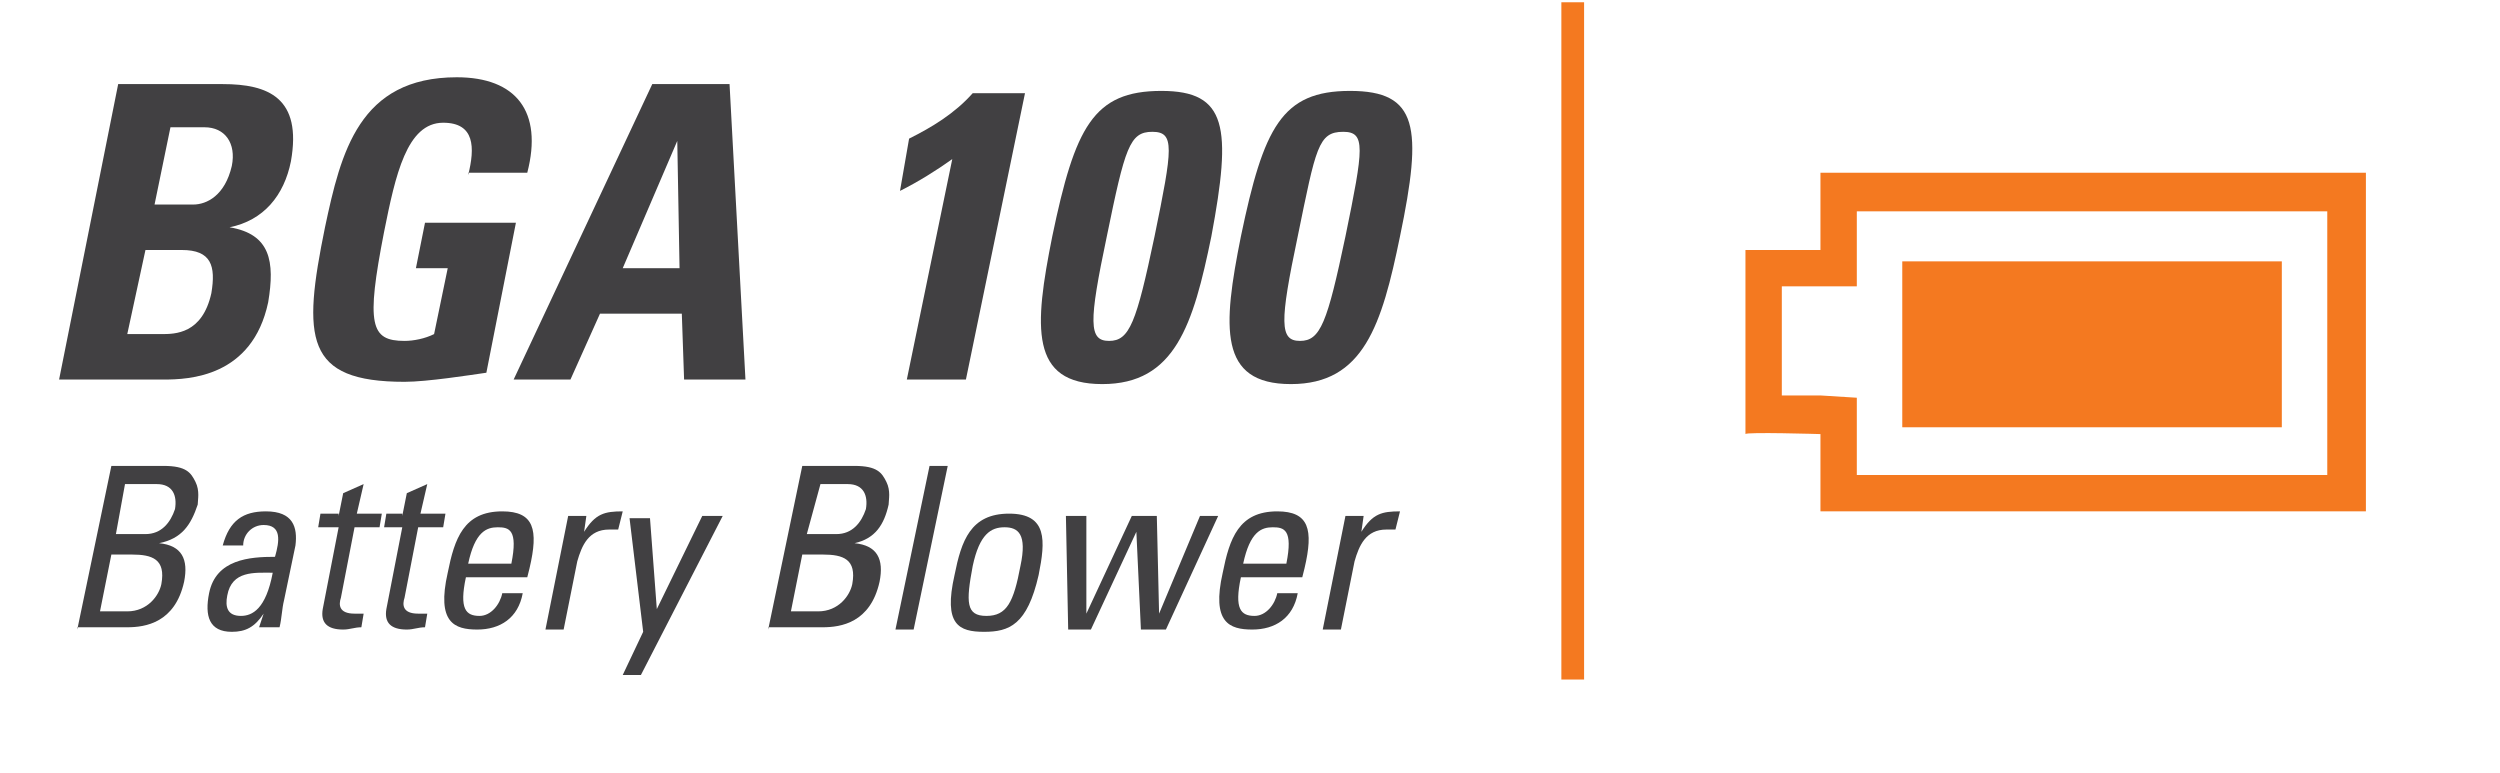 <?xml version="1.0" encoding="utf-8"?>
<!-- Generator: Adobe Illustrator 22.0.1, SVG Export Plug-In . SVG Version: 6.00 Build 0)  -->
<svg version="1.1" id="Layer_1" xmlns="http://www.w3.org/2000/svg" xmlns:xlink="http://www.w3.org/1999/xlink" width="110" height="34" viewBox="0 0 110 34">
<style type="text/css">
	.st0{clip-path:url(#SVGID_2_);}
	.st1{fill:#414042;}
	.st2{clip-path:url(#SVGID_2_);fill:none;stroke:#F47920;}
	.st3{clip-path:url(#SVGID_4_);fill:#F47920;}
	.st4{clip-path:url(#SVGID_4_);fill:#808285;}
</style>
<g>
	<defs>
		<rect id="SVGID_1_" x="-7.2" y="0.1" width="112.8" height="29.9"/>
	</defs>
	<clipPath id="SVGID_2_">
		<use xlink:href="#SVGID_1_"  style="overflow:visible;"/>
	</clipPath>
	<g class="st0">
		<path class="st1" d="M2.6,16.7l2.6-13h4.6c2,0,3.5,0.6,3,3.4c-0.3,1.5-1.2,2.6-2.7,2.9l0,0c1.8,0.3,2,1.5,1.7,3.3
			c-0.7,3.3-3.5,3.4-4.6,3.4H2.6z M5.6,14.7h1.5c0.6,0,1.8,0,2.2-1.8c0.2-1.2,0-1.9-1.3-1.9H6.4L5.6,14.7z M6.8,9h1.7
			c0.6,0,1.4-0.4,1.7-1.7c0.2-1-0.3-1.7-1.2-1.7H7.5L6.8,9z"/>
		<path class="st1" d="M20.6,7.7c0.3-1.2,0.3-2.3-1.1-2.3c-1.6,0-2.1,2.3-2.6,4.8c-0.8,4.1-0.6,4.8,0.9,4.8c0.4,0,0.9-0.1,1.3-0.3
			l0.6-2.9h-1.4l0.4-2h4l-1.3,6.6c-0.7,0.1-2.6,0.4-3.6,0.4c-4.4,0-4.5-1.9-3.5-6.8c0.7-3.3,1.5-6.6,5.8-6.6c2.6,0,3.8,1.5,3.1,4.2
			H20.6z"/>
		<path class="st1" d="M22.6,16.7l6.1-13h3.4l0.7,13h-2.7L30,13.8h-3.6l-1.3,2.9H22.6z M29.8,6.2L29.8,6.2l-2.4,5.6h2.5L29.8,6.2z"
			/>
		<path class="st1" d="M40,6.1C41,5.6,42,5,42.8,4.1h2.3l-2.6,12.6h-2.6l2-9.7c-0.7,0.5-1.5,1-2.3,1.4L40,6.1z"/>
		<path class="st1" d="M53.3,10.4c-0.8,3.9-1.6,6.5-4.8,6.5c-3.2,0-3-2.5-2.2-6.5c1-4.8,1.8-6.4,4.8-6.4C54,4,54.2,5.6,53.3,10.4z
			 M48.7,10.4c-0.8,3.8-0.8,4.6,0.1,4.6s1.2-0.8,2-4.6c0.8-3.9,0.9-4.6-0.1-4.6C49.7,5.8,49.5,6.5,48.7,10.4z"/>
		<path class="st1" d="M61.6,10.4c-0.8,3.9-1.6,6.5-4.8,6.5c-3.2,0-3-2.5-2.2-6.5c1-4.8,1.8-6.4,4.8-6.4C62.4,4,62.6,5.6,61.6,10.4z
			 M57.1,10.4c-0.8,3.8-0.8,4.6,0.1,4.6s1.2-0.8,2-4.6c0.8-3.9,0.9-4.6-0.1-4.6C58,5.8,57.9,6.5,57.1,10.4z"/>
	</g>
	<g class="st0">
		<path class="st1" d="M3.4,27.7l1.5-7.2h2.3c1,0,1.2,0.3,1.4,0.7c0.2,0.4,0.1,0.8,0.1,1C8.4,23.1,8,23.7,7,23.9l0,0
			c1,0.1,1.3,0.7,1.1,1.7c-0.4,1.8-1.7,2-2.5,2H3.4z M4.4,26.9h1.2c0.9,0,1.4-0.7,1.5-1.2c0.2-1.1-0.4-1.3-1.3-1.3H4.9L4.4,26.9z
			 M5.1,23.5h1.3c0.7,0,1.1-0.5,1.3-1.1c0.1-0.6-0.1-1.1-0.8-1.1H5.5L5.1,23.5z"/>
		<path class="st1" d="M11.6,27L11.6,27c-0.4,0.6-0.8,0.8-1.4,0.8c-1,0-1.2-0.7-1-1.7c0.3-1.5,1.8-1.6,2.9-1.6
			c0.2-0.7,0.3-1.4-0.5-1.4c-0.5,0-0.9,0.4-0.9,0.9H9.8c0.3-1.1,0.9-1.5,1.9-1.5c1.2,0,1.4,0.7,1.3,1.5l-0.5,2.4
			c-0.1,0.4-0.1,0.8-0.2,1.2h-0.9L11.6,27z M10,26.2c-0.1,0.5,0,0.9,0.6,0.9c0.5,0,1.1-0.3,1.4-1.9C11.2,25.2,10.2,25.1,10,26.2z"/>
		<path class="st1" d="M14.9,22.7l0.2-1l0.9-0.4l-0.3,1.3h1.1l-0.1,0.6h-1.1l-0.6,3.1c-0.1,0.3-0.1,0.7,0.6,0.7c0.1,0,0.2,0,0.4,0
			l-0.1,0.6c-0.3,0-0.5,0.1-0.8,0.1c-0.7,0-1-0.3-0.9-0.9l0.7-3.6H14l0.1-0.6H14.9z"/>
		<path class="st1" d="M17.7,22.7l0.2-1l0.9-0.4l-0.3,1.3h1.1l-0.1,0.6h-1.1l-0.6,3.1c-0.1,0.3-0.1,0.7,0.6,0.7c0.1,0,0.2,0,0.4,0
			l-0.1,0.6c-0.3,0-0.5,0.1-0.8,0.1c-0.7,0-1-0.3-0.9-0.9l0.7-3.6h-0.8l0.1-0.6H17.7z"/>
		<path class="st1" d="M20.5,25.4c-0.3,1.4,0,1.7,0.6,1.7c0.5,0,0.9-0.5,1-1H23c-0.2,1.1-1,1.6-2,1.6c-1,0-1.8-0.3-1.3-2.5
			c0.3-1.5,0.7-2.7,2.4-2.7c1.4,0,1.6,0.8,1.2,2.5l-0.1,0.4H20.5z M22.5,24.8c0.3-1.5-0.1-1.6-0.6-1.6c-0.5,0-1,0.2-1.3,1.6H22.5z"
			/>
		<path class="st1" d="M25.7,23.4L25.7,23.4c0.5-0.8,0.9-0.9,1.7-0.9l-0.2,0.8c-0.1,0-0.1,0-0.2,0c-0.1,0-0.1,0-0.2,0
			c-0.9,0-1.2,0.7-1.4,1.4l-0.6,3h-0.8l1-5h0.8L25.7,23.4z"/>
		<path class="st1" d="M28.9,26.8L28.9,26.8l2-4.1h0.9l-3.6,7h-0.8l0.9-1.9l-0.6-5h0.9L28.9,26.8z"/>
		<path class="st1" d="M33.8,27.7l1.5-7.2h2.3c1,0,1.2,0.3,1.4,0.7c0.2,0.4,0.1,0.8,0.1,1c-0.2,0.9-0.6,1.5-1.5,1.7l0,0
			c1,0.1,1.3,0.7,1.1,1.7c-0.4,1.8-1.7,2-2.5,2H33.8z M34.8,26.9H36c0.9,0,1.4-0.7,1.5-1.2c0.2-1.1-0.4-1.3-1.3-1.3h-0.9L34.8,26.9z
			 M35.5,23.5h1.3c0.7,0,1.1-0.5,1.3-1.1c0.1-0.6-0.1-1.1-0.8-1.1h-1.2L35.5,23.5z"/>
		<path class="st1" d="M40.2,27.7h-0.8l1.5-7.2h0.8L40.2,27.7z"/>
		<path class="st1" d="M42,25.3c0.3-1.5,0.7-2.7,2.4-2.7c1.7,0,1.6,1.2,1.3,2.7c-0.5,2.2-1.3,2.5-2.4,2.5S41.5,27.5,42,25.3z
			 M44.9,24.9c0.3-1.4-0.1-1.7-0.7-1.7c-0.6,0-1.1,0.3-1.4,1.7c-0.3,1.6-0.3,2.2,0.6,2.2S44.6,26.5,44.9,24.9z"/>
		<path class="st1" d="M46.9,22.7h0.9l0,4.3h0l2-4.3h1.1l0.1,4.3h0l1.8-4.3h0.8l-2.3,5h-1.1l-0.2-4.3h0l-2,4.3H47L46.9,22.7z"/>
		<path class="st1" d="M54.6,25.4c-0.3,1.4,0,1.7,0.6,1.7c0.5,0,0.9-0.5,1-1h0.9c-0.2,1.1-1,1.6-2,1.6c-1,0-1.8-0.3-1.3-2.5
			c0.3-1.5,0.7-2.7,2.4-2.7c1.4,0,1.6,0.8,1.2,2.5l-0.1,0.4H54.6z M56.6,24.8c0.3-1.5-0.1-1.6-0.6-1.6c-0.5,0-1,0.2-1.3,1.6H56.6z"
			/>
		<path class="st1" d="M59.9,23.4L59.9,23.4c0.5-0.8,0.9-0.9,1.7-0.9l-0.2,0.8c-0.1,0-0.1,0-0.2,0c-0.1,0-0.1,0-0.2,0
			c-0.9,0-1.2,0.7-1.4,1.4l-0.6,3h-0.8l1-5H60L59.9,23.4z"/>
	</g>
	<line class="st2" x1="69.2" y1="0.1" x2="69.2" y2="29.9"/>
</g>
<g>
	<defs>
		<rect id="SVGID_3_" x="76" y="7.3" width="28.2" height="15.4"/>
	</defs>
	<clipPath id="SVGID_4_">
		<use xlink:href="#SVGID_3_"  style="overflow:visible;"/>
	</clipPath>
	<path class="st3" d="M60.9,10.8c0,0-2.4-2.5-3.4-3.4c-1-0.9-3.1-0.8-3.1-0.8h-7.6l-5.6,5.6v7.5c0,2.8,2.3,5.1,5.1,5.1h10.7
		c2.8,0,5.1-2.3,5.1-5.1V14C62.1,11.9,60.9,10.8,60.9,10.8 M59.5,14.1l-5.7,0c0,0-1.5,0.1-1.5-1.6V9.3c0,0,0-0.9,1-0.9h1.4
		c0,0,0.7,0,1.3,0.5c0.7,0.6,3.1,2.8,3.9,3.9C60.5,13.9,59.5,14.1,59.5,14.1"/>
	<path class="st3" d="M40.1,4.2c0.5,0.5,2.3,2.3,2.3,2.3l1-1l1.2,1.2l-3.6,3.6L39.8,9l1-1l-2.3-2.3c0,0-1.2-1.2-3.1-0.9
		c-0.9,0.1-1.2,0.3-1.2,0.3l-1.4-2c0,0,2.6-0.9,4.7-0.4C38.7,3,39.6,3.7,40.1,4.2"/>
	<path class="st3" d="M80.1,7.6V11h-3.3v8.1c0-0.1,3.3,0,3.3,0v3.4h24V7.6H80.1z M102.5,20.9H81.7v-3.4l-1.6-0.1c0,0-0.9,0-1.7,0
		v-4.8h3.3V9.3h20.7V20.9z"/>
	<rect x="83.7" y="11.5" class="st3" width="16.7" height="7.3"/>
	<polygon class="st4" points="68.9,11.8 68.9,15.5 67,13.7 	"/>
	<polygon class="st4" points="70.6,15.5 70.5,11.8 72.4,13.7 	"/>
	<path class="st4" d="M70,5.9c0,0,0-5.5-0.2-8.4l0,0.2v-0.2c-0.2,2.9-0.2,8.4-0.2,8.4v15.5c0,2.4,0.1,5.7,0.2,7.5l0,1.1
		c0,0,0-0.2,0-0.5c0,0.3,0,0.5,0,0.5v-1.1c0.1-1.7,0.2-5.1,0.2-7.5V5.9z"/>
</g>
<g>
</g>
<g>
</g>
<g>
</g>
<g>
</g>
<g>
</g>
<g>
</g>
</svg>

